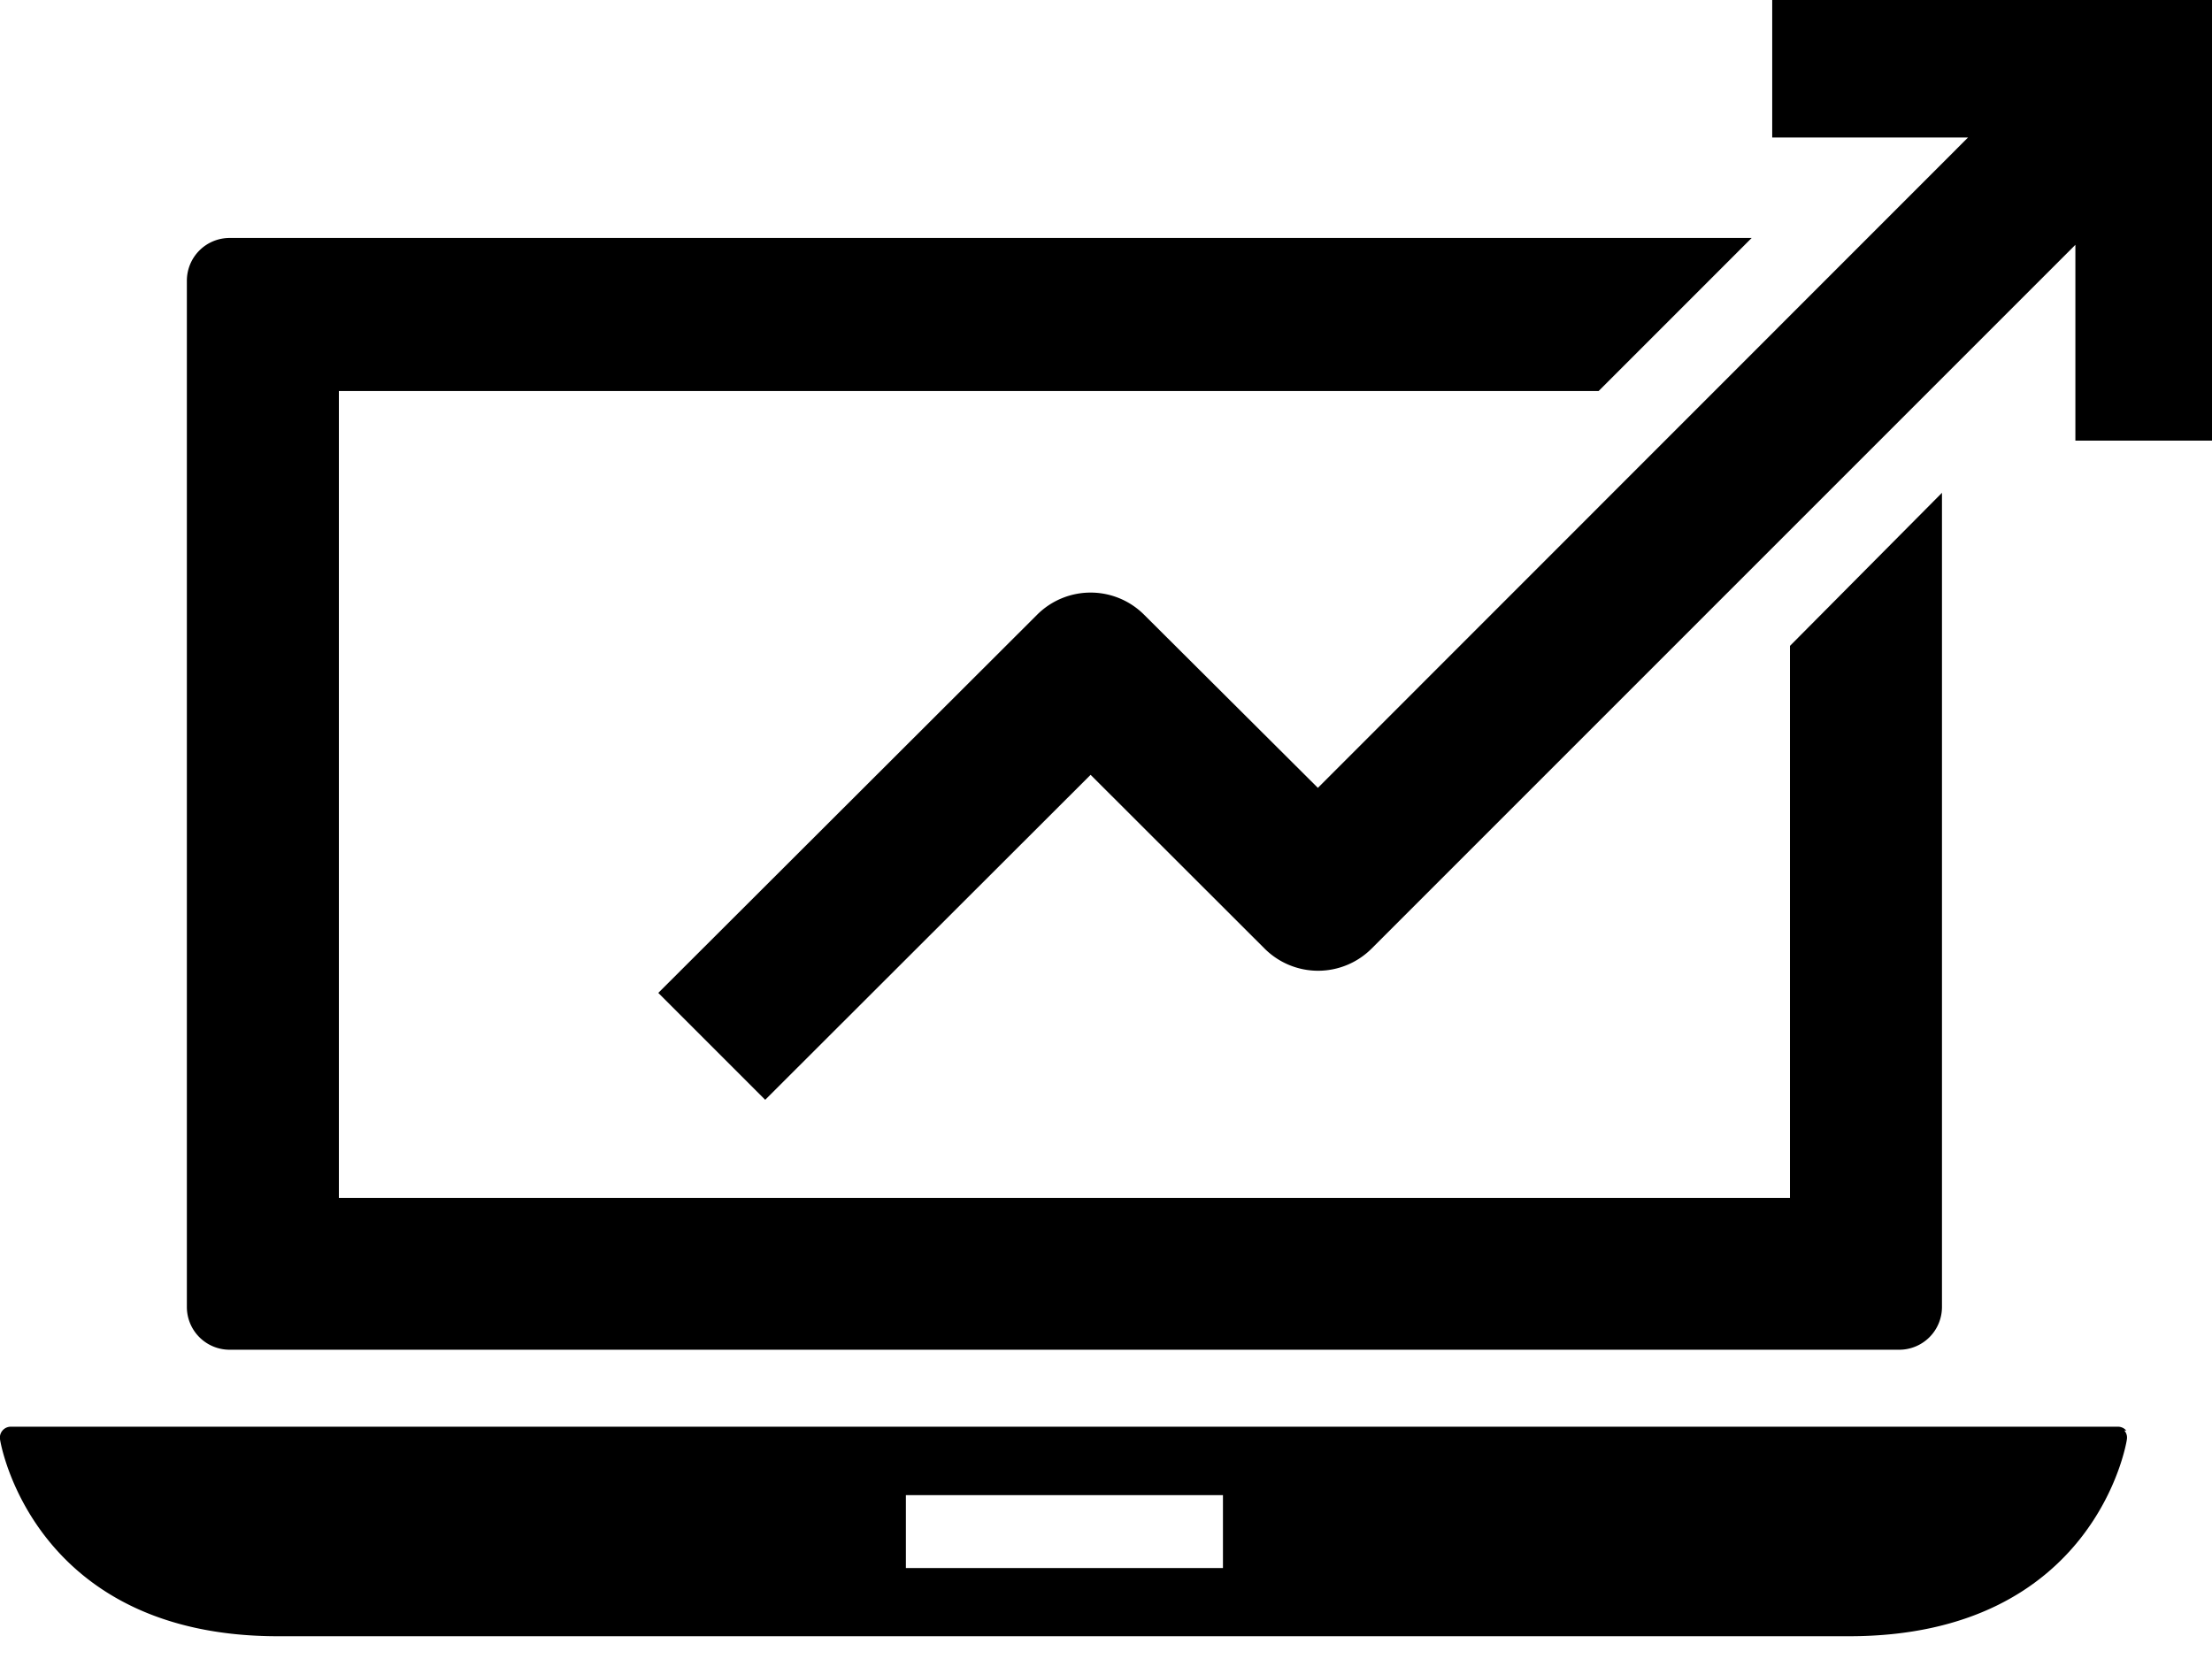 <svg id="圖層_1" data-name="圖層 1" xmlns="http://www.w3.org/2000/svg" viewBox="0 0 103.46 77.6"><title>onlinetrade</title><path d="M115.3,87.16a.51.51,0,0,0-.38-.18H16.35a.51.51,0,0,0-.5.58c0,.09,1.5,9.22,13,9.22h73.48c11.54,0,13-9.13,13-9.22a.49.49,0,0,0-.12-.4ZM73.05,93.59H58.22V90.18H73.05Zm0,0" transform="translate(-15.85 -20.25)"/><rect y="11.13" width="99.7" height="66.46" style="fill:none"/><path d="M99.57,50.46V76.28H31.7V38.54H90.62l7.16-7.16H26.59a2,2,0,0,0-2,2v48a2,2,0,0,0,2,2h78.09a2,2,0,0,0,2-2V43.3Z" transform="translate(-15.85 -20.25)"/><path d="M119.31,20.25H98.74v6.43h9.16L77.49,57.1,69.36,49a3.54,3.54,0,0,0-5,0L46.64,66.69l5,5L66.86,56.49,75,64.62a3.54,3.54,0,0,0,5,0l32.92-32.92v9.16h6.4Z" transform="translate(-15.85 -20.25)"/></svg>